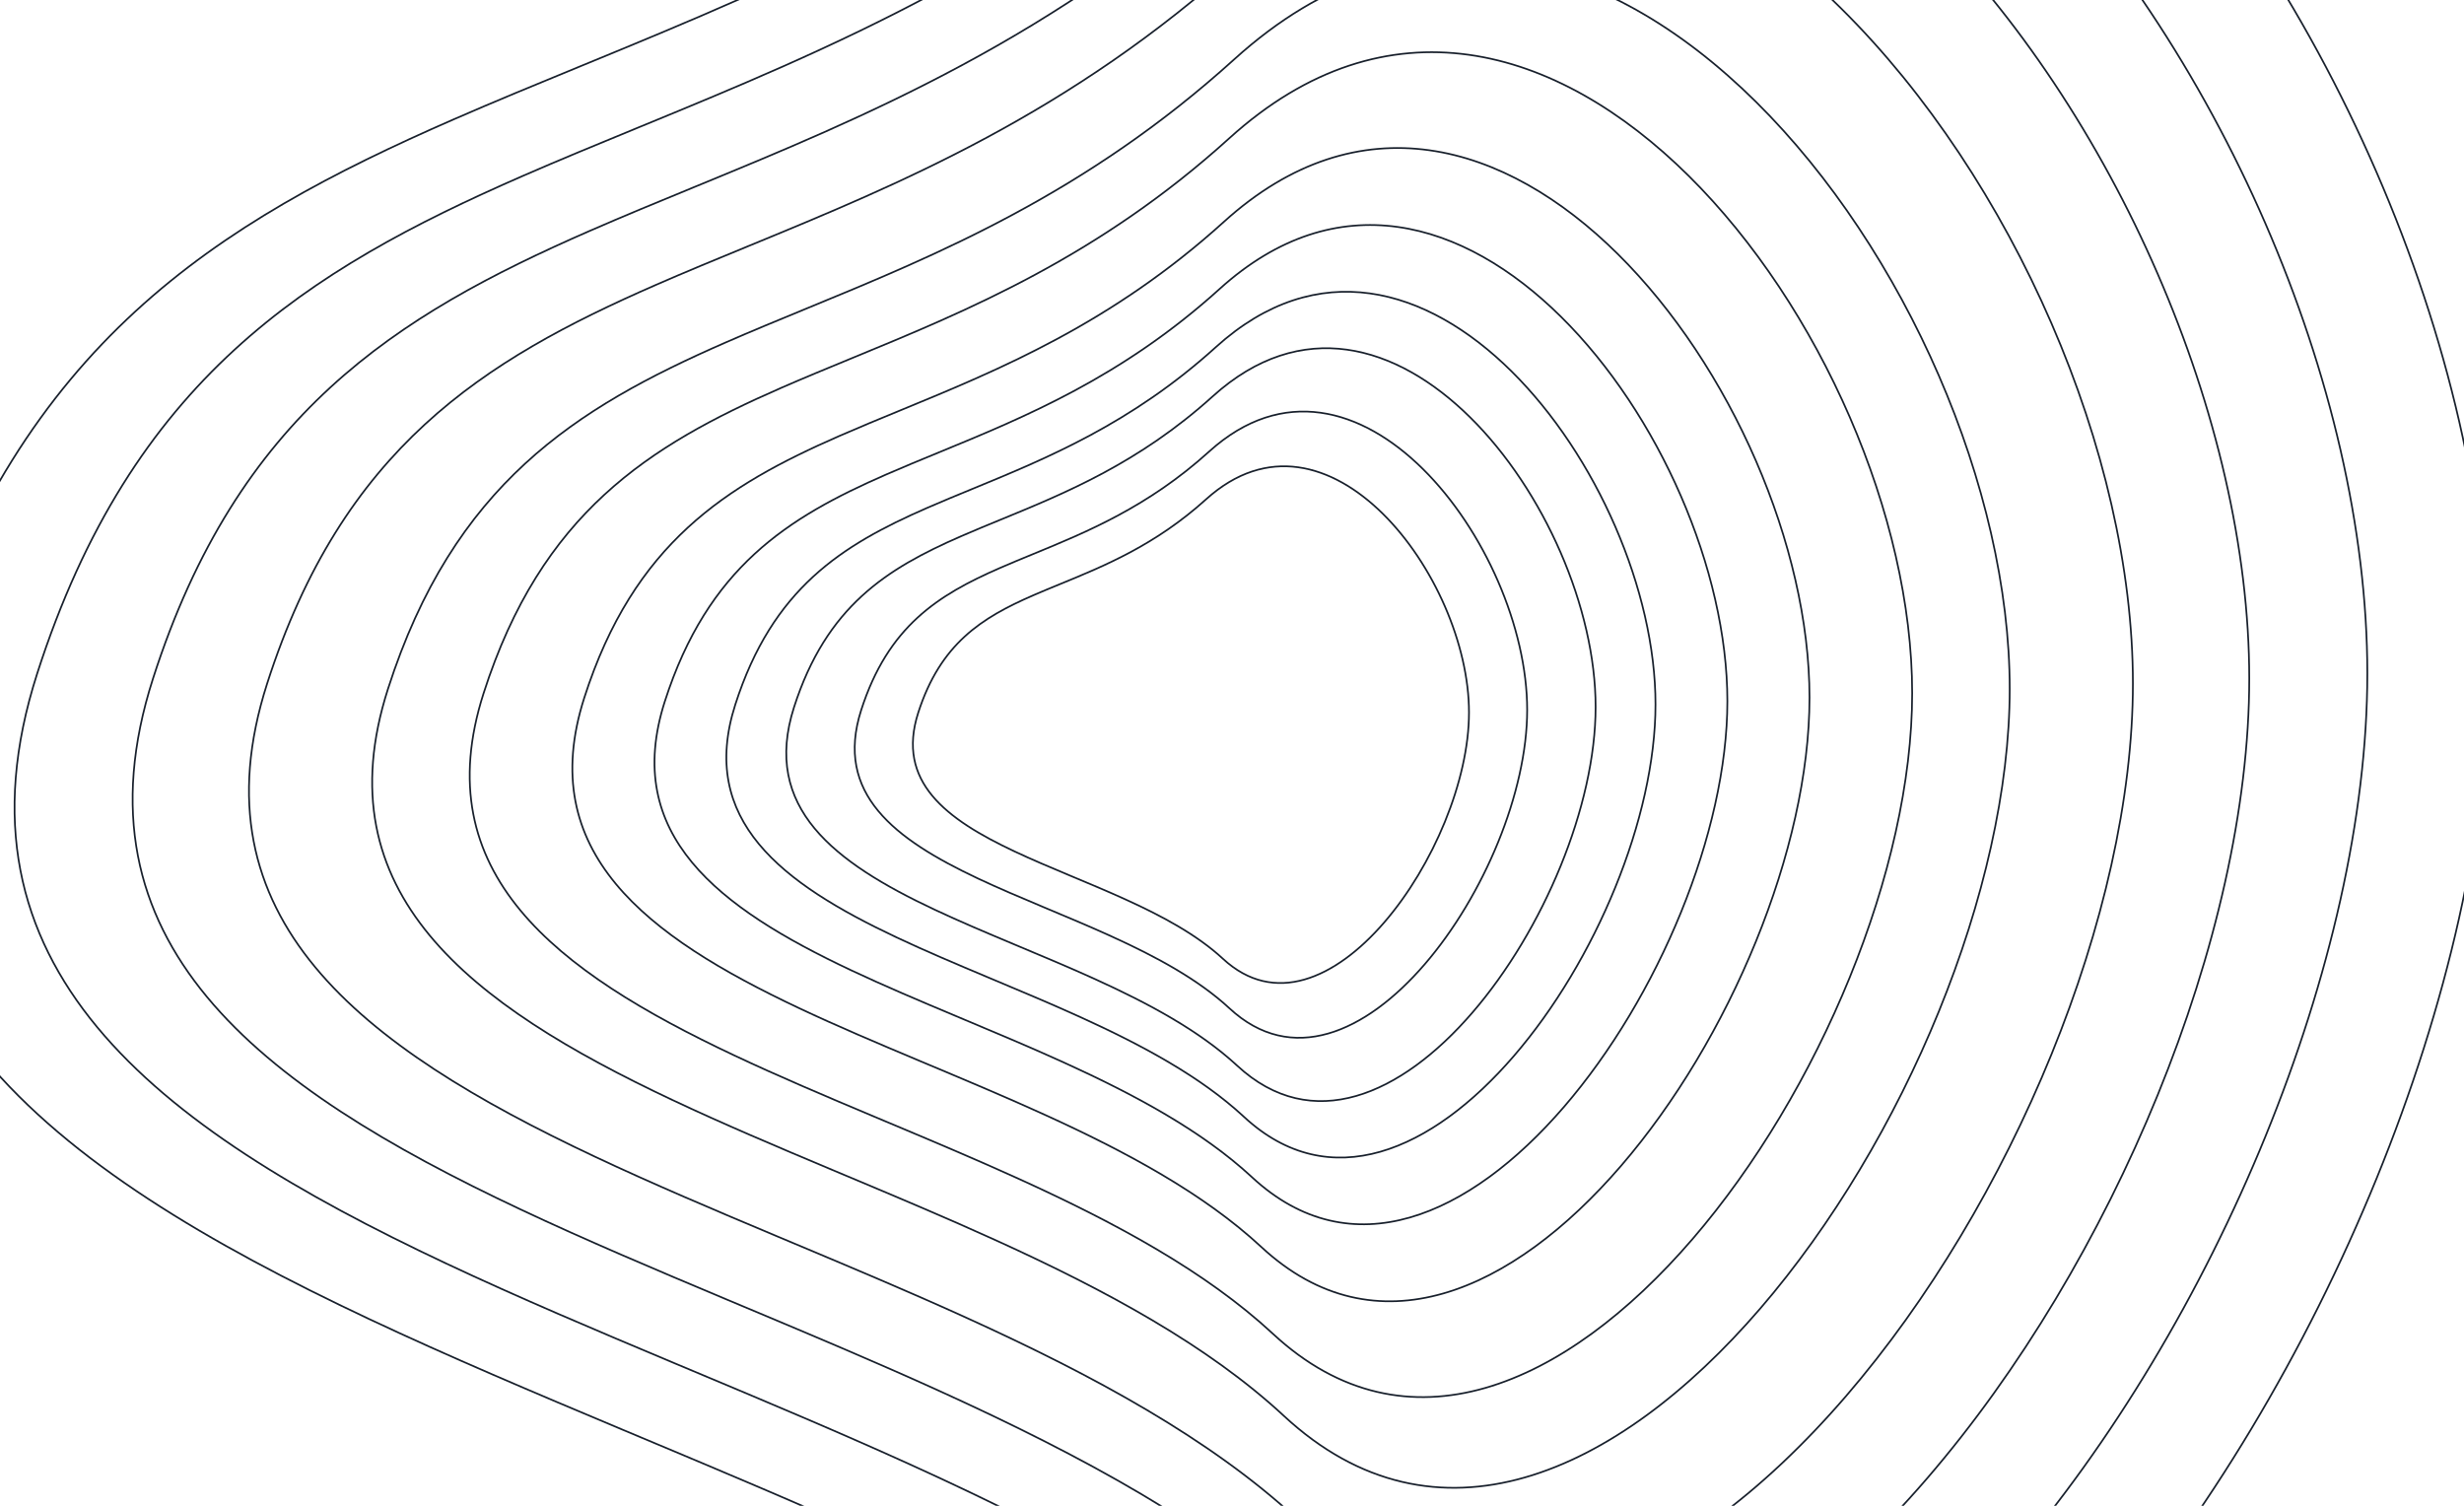<svg width="1440" height="880" viewBox="0 0 1440 880" fill="none" xmlns="http://www.w3.org/2000/svg">
<path d="M858.5 416.401C858.5 456.106 837.51 506.039 808.97 539.065C794.703 555.575 778.591 567.809 762.329 572.454C746.103 577.089 729.692 574.181 714.714 560.329C699.545 546.3 679.157 535.35 657.562 525.549C647.585 521.02 637.339 516.733 627.224 512.5C626.39 512.151 625.557 511.802 624.724 511.453C613.798 506.878 603.063 502.349 593.006 497.623C572.877 488.164 555.535 477.945 544.847 465.064C534.194 452.224 530.132 436.716 536.616 416.555C543.127 396.306 552.419 382.432 563.791 371.995C575.171 361.552 588.658 354.529 603.602 348.015C608.758 345.767 614.087 343.581 619.56 341.336C645.788 330.576 675.307 318.466 704.865 291.784C722.59 275.784 741.012 270.628 758.674 273.081C776.357 275.536 793.344 285.627 808.149 300.245C837.767 329.488 858.5 376.699 858.5 416.401Z" stroke="#171F2B"/>
<path d="M892.5 414.902C892.5 463.023 867.119 523.528 832.613 563.544C815.362 583.55 795.873 598.384 776.193 604.018C756.549 609.641 736.676 606.111 718.548 589.308C700.227 572.328 675.599 559.07 649.502 547.2C637.444 541.715 625.062 536.522 612.836 531.395C611.829 530.972 610.822 530.55 609.817 530.129C596.612 524.587 583.635 519.101 571.478 513.375C547.15 501.917 526.171 489.532 513.239 473.911C500.34 458.332 495.424 439.509 503.271 415.055C511.145 390.513 522.385 373.692 536.144 361.038C549.911 348.377 566.223 339.865 584.287 331.974C590.522 329.25 596.965 326.602 603.579 323.882C635.278 310.849 670.936 296.189 706.644 263.885C728.087 244.485 750.382 238.229 771.761 241.204C793.162 244.182 813.712 256.42 831.615 274.135C867.429 309.574 892.5 366.783 892.5 414.902Z" stroke="#171F2B"/>
<path d="M932.5 413.168C932.5 471.02 901.954 543.747 860.429 591.847C839.669 615.895 816.207 633.736 792.504 640.514C768.837 647.281 744.893 643.03 723.056 622.815C701.029 602.422 671.412 586.496 640.018 572.233C625.514 565.644 610.621 559.405 595.913 553.244C594.7 552.736 593.489 552.229 592.278 551.721C576.392 545.063 560.779 538.469 546.151 531.588C516.881 517.819 491.625 502.929 476.051 484.14C460.511 465.392 454.591 442.739 464.041 413.321C473.519 383.816 487.05 363.588 503.617 348.37C520.191 333.144 539.829 322.91 561.564 313.427C569.067 310.153 576.82 306.969 584.779 303.7C622.913 288.04 665.792 270.431 708.737 231.626C734.554 208.297 761.404 200.767 787.158 204.347C812.933 207.93 837.675 222.65 859.222 243.946C902.327 286.548 932.5 355.318 932.5 413.168Z" stroke="#171F2B"/>
<path d="M967.5 411.622C967.5 478.154 932.434 561.782 884.768 617.091C860.936 644.744 833.998 665.267 806.776 673.064C779.589 680.85 752.082 675.958 727.002 652.699C701.731 629.263 667.749 610.958 631.72 594.561C615.076 586.986 597.983 579.814 581.103 572.73C579.711 572.146 578.321 571.563 576.933 570.98C558.7 563.325 540.78 555.744 523.99 547.832C490.397 532.002 461.398 514.878 443.513 493.263C425.662 471.69 418.861 445.619 429.715 411.775C440.597 377.843 456.132 354.576 475.156 337.07C494.188 319.557 516.734 307.788 541.681 296.884C550.294 293.12 559.193 289.459 568.329 285.701C612.094 267.697 661.293 247.457 710.569 202.854C740.213 176.021 771.05 167.356 800.63 171.474C830.232 175.596 858.641 192.53 883.378 217.021C932.861 266.011 967.5 345.092 967.5 411.622Z" stroke="#171F2B"/>
<path d="M1009.5 409.794C1009.5 486.583 969.01 583.095 913.974 646.924C886.458 678.837 855.348 702.53 823.902 711.532C792.492 720.524 760.71 714.872 731.737 688.017C702.573 660.984 663.353 639.867 621.763 620.948C602.549 612.208 582.819 603.933 563.333 595.76C561.726 595.086 560.121 594.413 558.517 593.74C537.47 584.907 516.781 576.159 497.397 567.029C458.615 548.763 425.125 528.999 404.466 504.045C383.842 479.132 375.986 449.023 388.524 409.947C401.09 370.784 419.031 343.925 441.003 323.717C462.983 303.501 489.02 289.916 517.822 277.334C527.767 272.99 538.041 268.765 548.588 264.428C599.11 243.654 655.892 220.307 712.766 168.852C747.003 137.877 782.624 127.869 816.797 132.625C850.992 137.384 883.802 156.934 912.366 185.2C969.503 241.741 1009.5 333.008 1009.5 409.794Z" stroke="#171F2B"/>
<path d="M1057.5 407.686C1057.5 496.31 1010.81 607.687 947.353 681.347C915.625 718.176 879.748 745.526 843.475 755.919C807.238 766.301 770.57 759.774 737.148 728.768C703.535 697.585 658.33 673.223 610.383 651.395C588.234 641.311 565.49 631.763 543.025 622.333C541.172 621.555 539.32 620.778 537.471 620.002C513.206 609.81 489.354 599.716 467.005 589.18C422.293 568.103 383.67 545.292 359.842 516.486C336.048 487.72 326.986 452.951 341.449 407.838C355.939 362.638 376.629 331.636 401.971 308.308C427.32 284.974 457.347 269.296 490.554 254.777C502.021 249.763 513.867 244.887 526.028 239.883C584.272 215.914 649.721 188.979 715.278 129.618C754.764 93.864 795.852 82.308 835.274 87.799C874.716 93.293 912.557 115.862 945.495 148.483C1011.38 213.736 1057.5 319.063 1057.5 407.686Z" stroke="#171F2B"/>
<path d="M1117.5 405.062C1117.5 508.415 1063.06 638.29 989.076 724.185C952.084 767.131 910.247 799.032 867.941 811.155C825.671 823.268 782.894 815.651 743.912 779.481C704.738 743.133 652.05 714.733 596.158 689.284C570.338 677.527 543.825 666.396 517.636 655.4C515.476 654.494 513.318 653.588 511.164 652.683C482.877 640.8 455.07 629.03 429.015 616.746C376.891 592.171 331.851 565.569 304.061 531.967C276.305 498.407 265.736 457.84 282.604 405.214C299.5 352.502 323.627 316.343 353.18 289.134C382.741 261.918 417.756 243.634 456.469 226.705C469.839 220.858 483.65 215.173 497.827 209.338C565.725 181.391 642.006 149.994 718.418 80.793C764.465 39.092 812.387 25.609 858.369 32.015C904.373 38.423 948.501 64.749 986.906 102.792C1063.73 178.886 1117.5 301.711 1117.5 405.062Z" stroke="#171F2B"/>
<path d="M1174.5 402.578C1174.5 519.871 1112.7 667.254 1028.71 764.728C986.72 813.463 939.222 849.671 891.184 863.432C843.182 877.184 794.603 868.535 750.337 827.477C705.88 786.241 646.084 754.02 582.644 725.143C553.337 711.803 523.241 699.172 493.513 686.695C491.063 685.667 488.616 684.64 486.172 683.613C454.064 670.13 422.499 656.774 392.924 642.835C333.758 614.949 282.623 584.759 251.07 546.619C219.55 508.521 207.549 462.466 226.702 402.731C245.883 342.909 273.275 301.869 306.829 270.987C340.392 240.097 380.144 219.347 424.088 200.137C439.266 193.502 454.944 187.051 471.036 180.43C548.105 148.719 634.677 113.098 721.401 34.585C773.68 -12.745 828.094 -28.052 880.31 -20.781C932.546 -13.506 982.647 16.375 1026.25 59.548C1113.45 145.904 1174.5 285.288 1174.5 402.578Z" stroke="#171F2B"/>
<path d="M1246.5 399.438C1246.5 534.353 1175.41 703.868 1078.78 815.98C1030.47 872.034 975.822 913.687 920.544 929.519C865.301 945.341 809.393 935.388 758.454 888.151C707.323 840.736 638.548 803.684 565.574 770.475C531.865 755.134 497.249 740.609 463.054 726.261C460.234 725.077 457.416 723.895 454.602 722.714C417.669 707.208 381.358 691.847 347.335 675.815C279.275 643.745 220.44 609.018 184.133 565.142C147.859 521.306 134.049 468.314 156.089 399.591C178.157 330.782 209.672 283.572 248.281 248.046C286.898 212.513 332.634 188.645 383.185 166.551C400.647 158.92 418.683 151.5 437.195 143.885C525.848 107.416 625.42 66.455 725.168 -23.83C785.32 -78.275 847.936 -95.888 908.024 -87.522C968.134 -79.153 1025.78 -44.777 1075.94 4.882C1176.27 104.208 1246.5 264.527 1246.5 399.438Z" stroke="#171F2B"/>
<path d="M1314.5 396.486C1314.5 547.97 1234.62 738.297 1126.07 864.172C1071.79 927.108 1010.39 973.881 948.272 991.66C886.191 1009.43 823.361 998.25 766.119 945.202C708.686 891.977 631.431 850.383 549.453 813.1C511.582 795.877 472.694 779.569 434.278 763.46C431.111 762.132 427.947 760.806 424.787 759.48C383.296 742.072 342.503 724.826 304.279 706.826C227.819 670.821 161.712 631.829 120.915 582.558C80.151 533.329 64.632 473.813 89.399 396.639C114.193 319.378 149.603 266.368 192.985 226.475C236.375 186.575 287.763 159.776 344.556 134.971C364.174 126.402 384.437 118.072 405.234 109.522C504.827 68.578 616.676 22.596 728.726 -78.757C796.314 -139.893 866.675 -159.674 934.199 -150.279C1001.74 -140.88 1066.52 -102.278 1122.87 -46.521C1235.59 65.002 1314.5 245.005 1314.5 396.486Z" stroke="#171F2B"/>
<path d="M1383.5 393.487C1383.5 561.804 1294.71 773.272 1174.05 913.13C1113.72 983.056 1045.46 1035.03 976.408 1054.79C907.389 1074.53 837.534 1062.11 773.897 1003.16C710.069 944.032 624.209 897.823 533.094 856.401C491.005 837.268 447.784 819.151 405.088 801.255C401.566 799.778 398.047 798.304 394.533 796.83C348.417 777.489 303.076 758.328 260.59 738.33C175.606 698.327 102.121 655.002 56.767 600.252C11.447 545.542 -5.805 479.4 21.728 393.641C49.288 307.794 88.651 248.89 136.876 204.561C185.11 160.226 242.233 130.449 305.358 102.889C327.165 93.368 349.687 84.113 372.803 74.613C483.497 29.125 607.804 -21.958 732.337 -134.556C807.47 -202.489 885.69 -224.473 960.759 -214.032C1035.85 -203.588 1107.85 -160.692 1170.5 -98.739C1295.79 25.174 1383.5 225.174 1383.5 393.487Z" stroke="#171F2B"/>
<path d="M1454.5 390.395C1454.5 576.07 1356.55 809.34 1223.42 963.617C1156.86 1040.75 1081.55 1098.09 1005.36 1119.89C929.201 1141.67 852.118 1127.97 781.901 1062.93C711.492 997.714 616.778 946.746 516.261 901.056C469.827 879.95 422.144 859.966 375.039 840.224C371.156 838.597 367.277 836.971 363.403 835.347C312.528 814.013 262.506 792.878 215.635 770.818C121.88 726.692 40.802 678.899 -9.24 618.498C-59.249 558.137 -78.284 485.161 -47.905 390.548C-17.497 295.848 25.932 230.866 79.141 181.963C132.359 133.053 195.383 100.205 265.024 69.804C289.082 59.302 313.93 49.092 339.433 38.614C461.55 -11.562 598.676 -67.905 736.052 -192.099C818.949 -267.041 905.256 -291.296 988.089 -279.777C1070.94 -268.255 1150.38 -220.931 1219.5 -152.59C1357.73 -15.899 1454.5 204.722 1454.5 390.395Z" stroke="#171F2B"/>
</svg>
